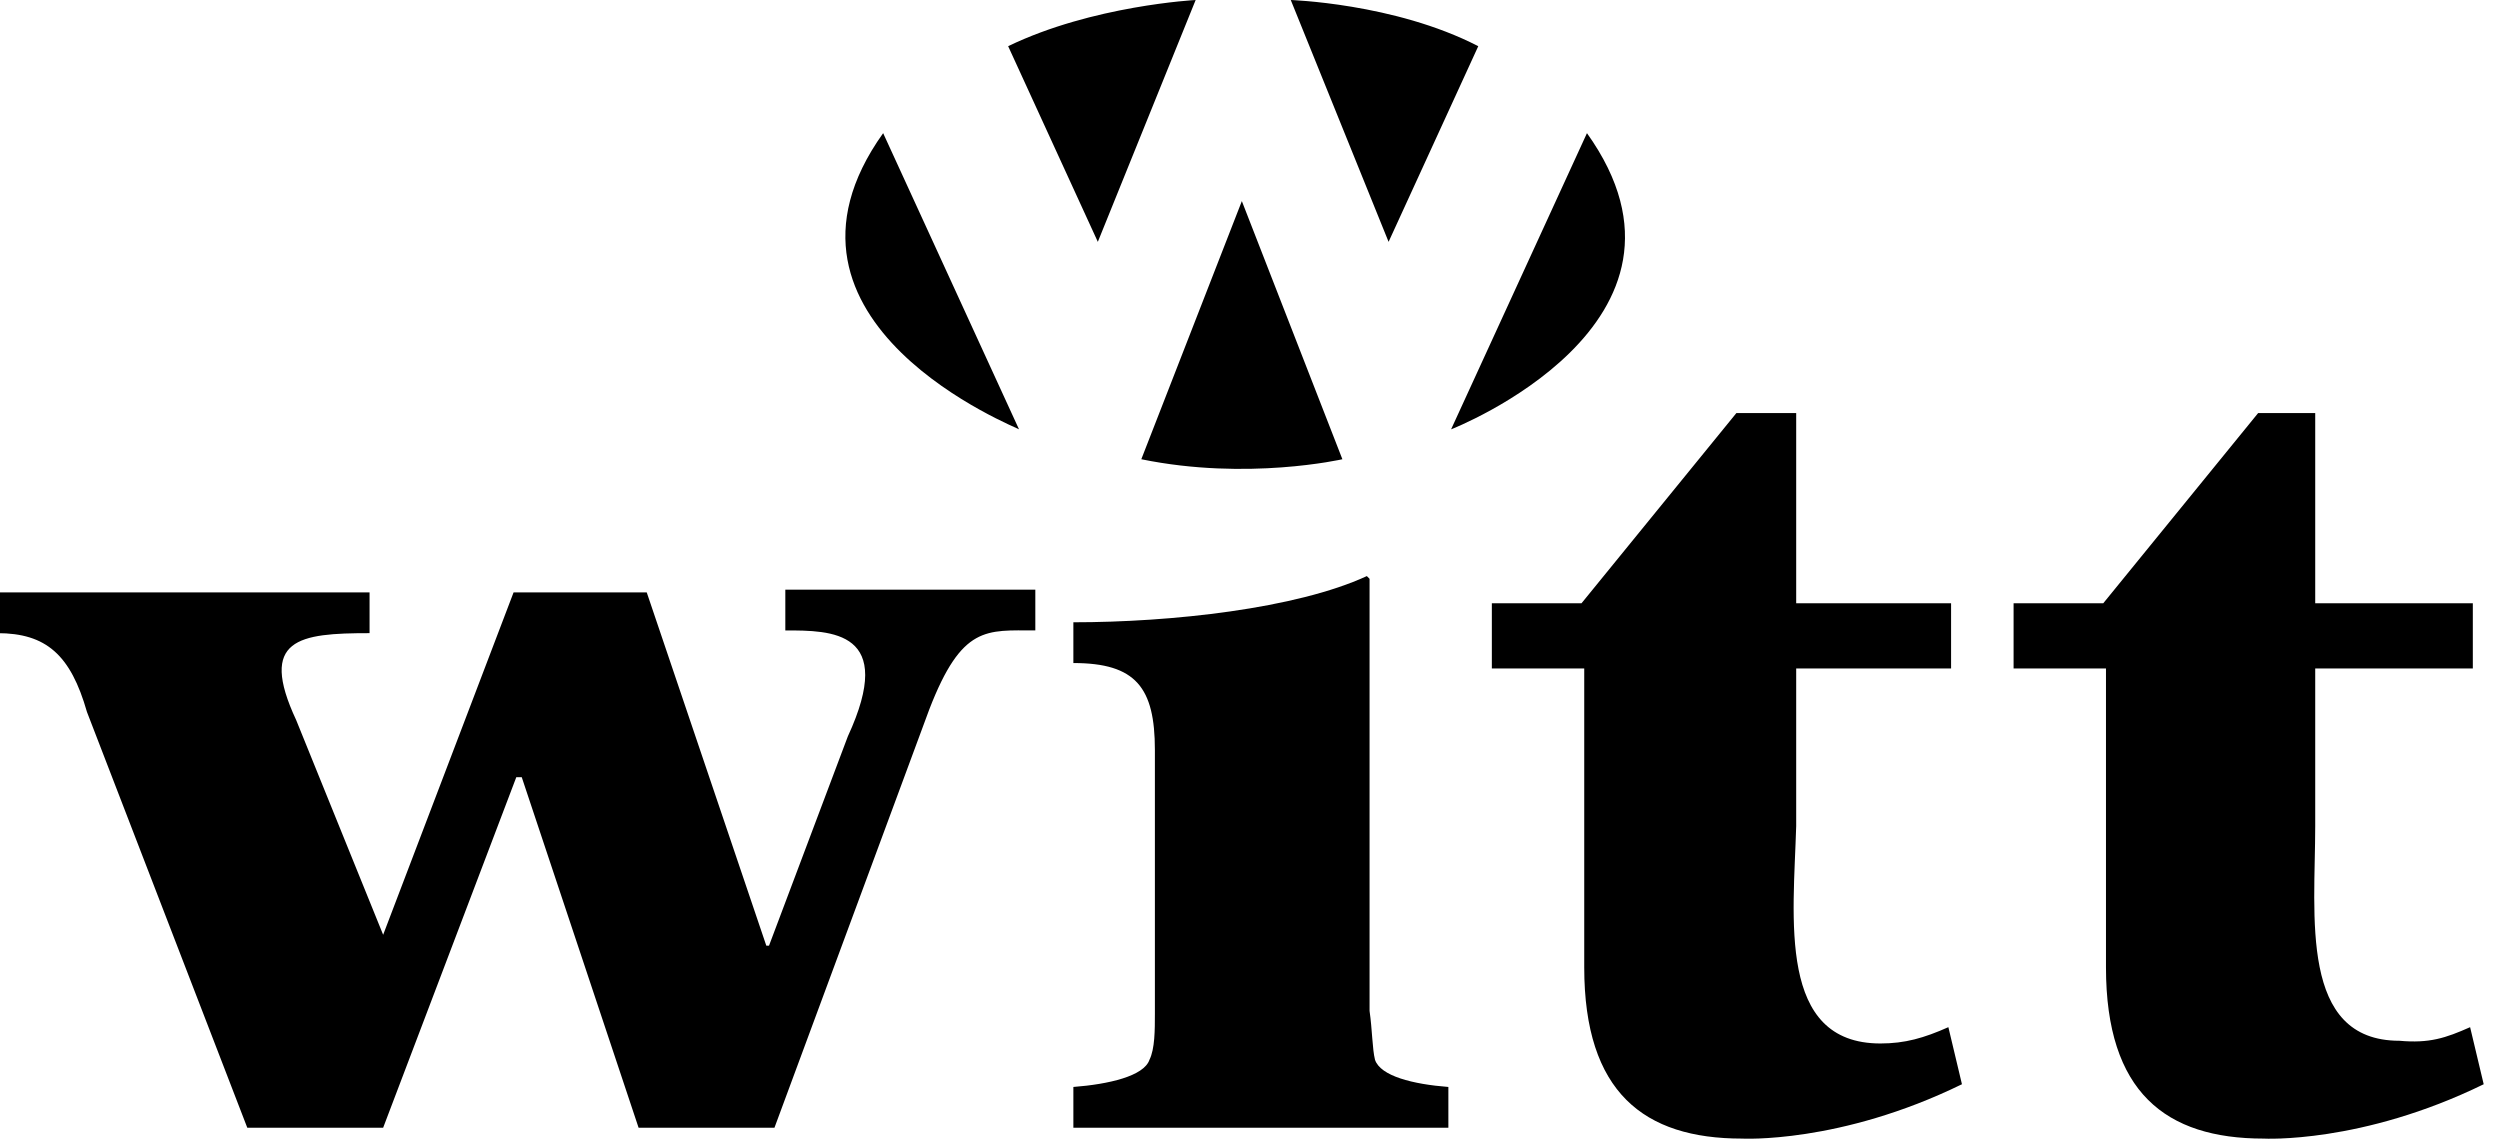 <?xml version="1.0" encoding="utf-8"?>
<!-- Generator: Adobe Illustrator 27.9.4, SVG Export Plug-In . SVG Version: 9.03 Build 54784)  -->
<svg version="1.1" id="Layer_1" xmlns="http://www.w3.org/2000/svg" xmlns:xlink="http://www.w3.org/1999/xlink" x="0px" y="0px"
	 viewBox="0 0 92 42" style="enable-background:new 0 0 92 42;" xml:space="preserve">
<style type="text/css">
	.st0{fill-rule:evenodd;clip-rule:evenodd;}
</style>
<script  xmlns=""></script>
<g id="Page-1">
	<g id="Witt-w" transform="translate(-104, -29)">
		<path id="witt-w" class="st0" d="M136.5,33.9l5,10.9C141.6,44.8,131.5,40.9,136.5,33.9z M141.1,30.7c3.1-1.5,6.9-1.7,6.9-1.7
			l-3.6,8.9L141.1,30.7z M162.4,33.9c5,7-5,10.9-5,10.9L162.4,33.9z M158.4,30.7l-3.3,7.2l-3.6-8.9C151.4,29,155.3,29.1,158.4,30.7z
			 M146,45.9l3.7-9.5l3.7,9.5C153.4,45.9,149.9,46.7,146,45.9z M132.9,52.2v-1.5h9.2v1.5c-1.8,0-2.7-0.2-3.9,2.9l-5.7,15.4h-5
			l-4.3-12.9H123l-4.9,12.9h-5l-5.9-15.3c-0.6-2.1-1.5-2.9-3.3-2.9v-1.5h13.7v1.5c-2.6,0-4.1,0.2-2.7,3.2l3.2,7.9l4.8-12.6h4.9
			l4.4,13h0.1l2.9-7.7C137,52.2,134.6,52.2,132.9,52.2z M154.6,68c0.2,0.6,1.4,0.9,2.7,1v1.5h-13.8V69c1.3-0.1,2.6-0.4,2.8-1
			c0.2-0.4,0.2-1.1,0.2-1.7v-9.7c0-2.3-0.7-3.2-3-3.2v-1.5c3.6,0,8.2-0.5,10.8-1.7l0.1,0.1v15.9C154.5,66.9,154.5,67.6,154.6,68z
			 M173.2,67.4c0.9,0,1.6-0.2,2.5-0.6l0.5,2.1c-4.5,2.2-8.1,2-8.1,2c-3.6,0-5.8-1.7-5.8-6.3v-11h-3.4v-2.4h3.3l5.7-7h2.2v7h5.7v2.4
			l-5.7,0v5.8C170,62.8,169.4,67.4,173.2,67.4z M194.9,66.8l0.5,2.1c-4.5,2.2-8.1,2-8.1,2c-3.6,0-5.8-1.7-5.8-6.3v-11h-3.4v-2.4h3.3
			l5.7-7h2.1v7h5.8v2.4l-5.8,0v5.8c0,3.3-0.6,7.9,3.1,7.9C193.4,67.4,194,67.2,194.9,66.8z"/>
	</g>
</g>
</svg>
